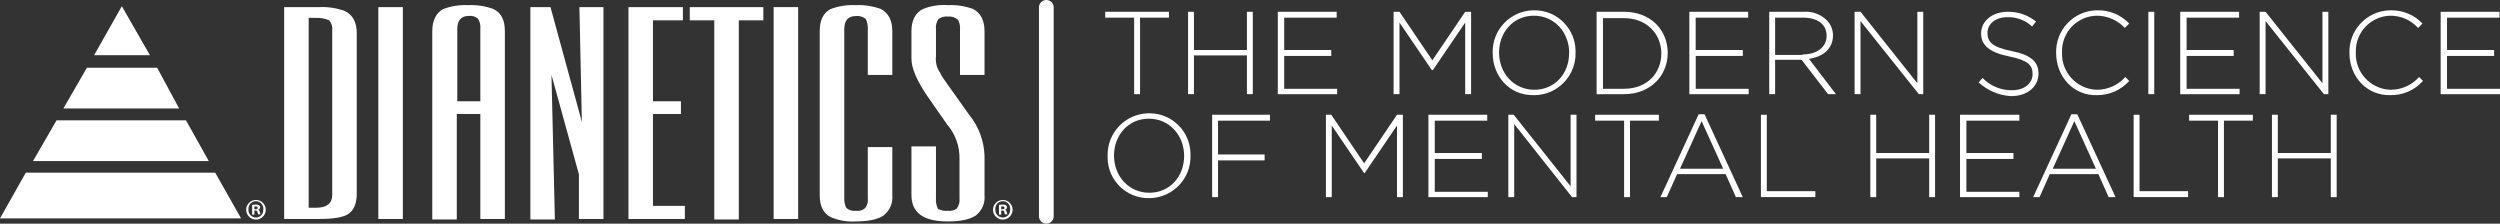 <svg viewBox="0 0 509.74 45.6" xmlns="http://www.w3.org/2000/svg" data-name="Layer 1" id="Layer_1">
  <rect x="0" y="0" width="509.74" height="45.6" fill="#333333" stroke="none"/>
  <defs>
    <style>
      .cls-1 {
        fill: none;
        stroke: #fff;
        stroke-linecap: round;
        stroke-width: 3px;
      }

      .cls-2 {
        isolation: isolate;
      }

      .cls-3 {
        fill: #fff;
      }
    </style>
  </defs>
  <g data-name="the modern science o copy" id="the_modern_science_o_copy">
    <g id="dianetics">
      <path d="M65.04,44.65h-7.1V1.45h7.1c1.8-.09,3.6.19,5.3.8,1.6.8,2.4,2.3,2.4,4.5v32.7c0,2.1-.6,3.5-1.9,4.3-1.1.6-3,.9-5.8.9ZM62.94,3.65v38.7h1.6c2.1,0,3.2-.9,3.2-2.6V6.25c.1-.75-.12-1.51-.6-2.1-.85-.37-1.77-.54-2.7-.5,0,0-1.5,0-1.5,0Z" class="cls-3" data-name="Subtraction 1" id="Subtraction_1"></path>
      <path d="M102.94,44.65h-5v-21.4h-4.8v21.5h-5V6.35c0-2.2.8-3.7,2.2-4.5,1.63-.61,3.36-.89,5.1-.8,1.77-.09,3.54.19,5.2.8,1.6.8,2.3,2.3,2.3,4.5v38.3ZM95.54,3.25c-1.5,0-2.3.9-2.3,2.7v14.7h4.7V5.98c.09-.77-.09-1.54-.5-2.2-.53-.43-1.22-.62-1.9-.53Z" class="cls-3" data-name="Subtraction 2" id="Subtraction_2"></path>
      <path d="M77.14,44.65h5V1.45h-5v43.2Z" class="cls-3" id="Path"></path>
      <path d="M118.14,44.65h4.9V1.45h-4.9l.5,23.4-6.4-23.4h-4.1v43.3h5l-.7-29.5,5.6,20.3v9.1h.1,0Z" class="cls-3" id="Path-2"></path>
      <path d="M128.14,44.65h11.5v-2.67h-6.5v-18.73h5.7v-2.6h-5.7V4.15h6.1V1.45h-11.1s0,43.2,0,43.2Z" class="cls-3" id="Path-3"></path>
      <path d="M150.64,4.15h5V1.45h-15v2.7h5v40.6h5V4.15Z" class="cls-3" id="Path-4"></path>
      <path d="M157.74,44.65h5V1.45h-5v43.2Z" class="cls-3" id="Path-5"></path>
      <path d="M174.44,45.15c2.6,0,4.5-.4,5.7-1.2,1.26-.97,1.94-2.52,1.8-4.1v-9.87h-5v10.4c.09.71-.09,1.42-.5,2-.5.49-1.21.71-1.9.6-.72.1-1.45-.12-2-.6-.29-.63-.42-1.31-.4-2V5.98c0-1.8.8-2.7,2.3-2.7.75-.11,1.52.11,2.1.6.29.63.42,1.31.4,2v9.4h5V6.35c0-2.2-.8-3.7-2.3-4.5-1.66-.61-3.43-.89-5.2-.8-1.74-.09-3.47.19-5.1.8-1.5.8-2.2,2.3-2.2,4.5v33.5c0,2.1.7,3.6,2.2,4.4,1.6.7,3.35,1.01,5.1.9h0Z" class="cls-3" id="Path-6"></path>
      <path d="M193.24,45.15c2.6,0,4.5-.4,5.7-1.2,1.27-.96,1.95-2.51,1.8-4.1v-8.1c-.1-3.03-1.19-5.95-3.1-8.3l-5.4-7.6c-.22-.35-.42-.72-.6-1.1-.2-.28-.37-.58-.5-.9-.29-.76-.4-1.59-.3-2.4v-5.47c-.09-.74.09-1.48.5-2.1.58-.41,1.29-.59,2-.5.74-.08,1.47.18,2,.7.33.61.47,1.31.4,2v9.2h5V6.35c0-2.2-.8-3.7-2.3-4.5-1.63-.61-3.36-.89-5.1-.8-1.77-.14-3.55.14-5.2.8-1.5.8-2.3,2.3-2.3,4.5v5.63c0,1.9,1.1,4.5,3.3,7.7l3.9,5.6c1.74,1.99,2.67,4.56,2.6,7.2v7.9c.1.78-.12,1.57-.6,2.2-.54.33-1.17.47-1.8.4-.69.07-1.39-.07-2-.4-.33-.68-.47-1.44-.4-2.2v-10.53h-5v9.9c0,3.6,2.4,5.4,7.4,5.4h0Z" class="cls-3" id="Path-7"></path>
    </g>
    <line y2="44.1" x2="213.34" y1="1.5" x1="213.34" class="cls-1" data-name="Line 34" id="Line_34"></line>
    <g class="cls-2">
      <path d="M231.24,3.6h-5.89v-1.2h13v1.2h-5.9v15.6h-1.2V3.6h-.01,0Z" class="cls-3"></path>
      <path d="M242.24,2.4h1.2v7.8h10.8V2.4h1.2v16.8h-1.2v-7.9h-10.8v7.9h-1.2s0-16.8,0-16.8Z" class="cls-3"></path>
      <path d="M260.54,2.4h12v1.2h-10.7v6.6h9.6v1.2h-9.6v6.7h10.8v1.1h-12.1V2.4h0Z" class="cls-3"></path>
      <path d="M284.14,2.4h1.21l6.7,9.9,6.7-9.9h1.2v16.8h-1.2V4.6l-6.6,9.7h-.2l-6.6-9.7v14.6h-1.2V2.4h0Z" class="cls-3"></path>
      <path d="M304.35,10.8h0c-.13-4.68,3.56-8.57,8.24-8.7h.26c4.62-.02,8.38,3.7,8.4,8.32v.28h0c.13,4.68-3.56,8.57-8.24,8.7h-.26c-5.11.1-8.4-4-8.4-8.6ZM319.95,10.8h0c0-4.2-3-7.6-7.2-7.6s-7.1,3.4-7.1,7.5h0c0,4.2,3,7.6,7.2,7.6s7.09-3.32,7.09-7.5h.01Z" class="cls-3"></path>
      <path d="M325.54,2.4h5.6c5.3,0,8.9,3.6,8.9,8.4h0c0,4.7-3.6,8.4-8.9,8.4h-5.6V2.4ZM326.84,3.6v14.5h4.3c4.7,0,7.6-3.2,7.6-7.2h0c0-4-3-7.2-7.6-7.2h-4.3v-.1Z" class="cls-3"></path>
      <path d="M344.44,2.4h12v1.2h-10.7v6.6h9.61v1.2h-9.6v6.7h10.8v1.1h-12.1V2.4h0Z" class="cls-3"></path>
      <path d="M360.64,2.4h7.1c1.74-.13,3.45.49,4.7,1.7.83.82,1.3,1.94,1.3,3.1h0c0,2.8-2.1,4.4-4.9,4.8l5.5,7.2h-1.6l-5.4-7h-5.4v7h-1.2V2.4s-.1,0-.1,0ZM367.54,11.1c2.8,0,4.9-1.4,4.9-3.8h0c0-2.3-1.8-3.7-4.8-3.7h-5.7v7.6h5.6v-.1Z" class="cls-3"></path>
      <path d="M378.14,2.4h1.21l11.59,14.58V2.4h1.2v16.8h-.9l-11.89-14.9v14.9h-1.2V2.4h0Z" class="cls-3"></path>
      <path d="M403.44,16.8l.8-.9c1.57,1.63,3.74,2.53,6,2.5,2.5,0,4.2-1.4,4.2-3.3h0c0-1.8-.9-2.8-4.8-3.6s-5.7-2.2-5.7-4.7h0c0-2.5,2.3-4.4,5.4-4.4,2.11-.04,4.17.67,5.8,2l-.8,1c-1.36-1.26-3.15-1.94-5-1.9-2.5,0-4.1,1.4-4.1,3.2h0c0,1.8.9,2.9,4.9,3.7s5.5,2.2,5.5,4.6h0c0,2.7-2.3,4.6-5.6,4.6-2.46-.14-4.79-1.13-6.6-2.8h0Z" class="cls-3"></path>
      <path d="M419.24,10.8h0c-.14-4.66,3.53-8.56,8.2-8.7h.2c2.45-.06,4.81.92,6.5,2.7l-.9.9c-1.47-1.59-3.54-2.49-5.7-2.5-3.99.06-7.17,3.35-7.1,7.33v.17h0c-.16,4.03,2.98,7.44,7.01,7.6h.09c2.22.01,4.33-.94,5.8-2.6l.8.8c-1.7,1.9-4.15,2.96-6.7,2.9-4.6.1-8.2-3.7-8.2-8.6h0Z" class="cls-3"></path>
      <path d="M438.04,2.4h1.2v16.8h-1.2s0-16.8,0-16.8Z" class="cls-3"></path>
      <path d="M444.54,2.4h12v1.2h-10.7v6.6h9.6v1.2h-9.6v6.7h10.8v1.1h-12.1V2.4h0Z" class="cls-3"></path>
      <path d="M460.74,2.4h1.2l11.6,14.58V2.4h1.2v16.8h-.9l-11.9-14.9v14.9h-1.2V2.4h0Z" class="cls-3"></path>
      <path d="M479.04,10.8h0c-.14-4.66,3.53-8.56,8.2-8.7h.2c2.45-.06,4.81.92,6.5,2.7l-.9.9c-1.43-1.59-3.46-2.49-5.6-2.5-3.99.06-7.17,3.35-7.1,7.33v.17h0c-.16,4.03,2.98,7.44,7.01,7.6h.09c2.22.01,4.33-.94,5.8-2.6l.8.8c-1.7,1.9-4.15,2.96-6.7,2.9-4.7.1-8.3-3.7-8.3-8.6h0Z" class="cls-3"></path>
      <path d="M497.64,2.4h12v1.2h-10.7v6.6h9.6v1.2h-9.6v6.7h10.8v1.1h-12.1s0-16.8,0-16.8Z" class="cls-3"></path>
    </g>
    <g class="cls-2">
      <path d="M225.84,31.8h0c-.13-4.68,3.56-8.57,8.24-8.7h.26c4.62-.02,8.38,3.7,8.4,8.32v.28h0c.13,4.68-3.56,8.57-8.24,8.7h-.26c-4.59.05-8.35-3.63-8.4-8.21v-.39ZM241.44,31.8h0c0-4.2-3-7.6-7.2-7.6s-7.1,3.4-7.1,7.5h0c0,4.2,3,7.6,7.2,7.6s7.1-3.32,7.1-7.5h0Z" class="cls-3"></path>
      <path d="M247.04,23.4h11.9v1.2h-10.59v6.9h9.5v1.2h-9.5v7.5h-1.2v-16.8s-.11,0-.11,0Z" class="cls-3"></path>
      <path d="M270.24,23.4h1.2l6.7,9.9,6.7-9.9h1.2v16.8h-1.2v-14.6l-6.6,9.7h-.1l-6.6-9.7v14.6h-1.19v-16.8h-.11Z" class="cls-3"></path>
      <path d="M291.24,23.4h12v1.2h-10.7v6.6h9.6v1.2h-9.6v6.7h10.81v1.1h-12.1v-16.8h0Z" class="cls-3"></path>
      <path d="M307.44,23.4h1.2l11.6,14.58v-14.58h1.2v16.8h-.9l-11.8-14.9v14.9h-1.2v-16.8h-.1Z" class="cls-3"></path>
      <path d="M331.14,24.6h-5.9v-1.2h13v1.2h-5.89v15.6h-1.2v-15.6h0Z" class="cls-3"></path>
      <path d="M346.35,23.3h1.2l7.8,16.9h-1.4l-2.1-4.7h-9.9l-2.1,4.7h-1.3l7.8-16.9ZM351.35,34.4l-4.4-9.7-4.4,9.7h8.8Z" class="cls-3"></path>
      <path d="M359.04,23.4h1.2v15.58h9.9v1.2h-11.1v-16.78Z" class="cls-3"></path>
      <path d="M381.35,23.4h1.2v7.8h10.8v-7.8h1.2v16.8h-1.2v-7.9h-10.8v7.9h-1.2s0-16.8,0-16.8Z" class="cls-3"></path>
      <path d="M399.74,23.4h12v1.2h-10.8v6.6h9.6v1.2h-9.6v6.7h10.8v1.1h-12.1v-16.8s.1,0,.1,0Z" class="cls-3"></path>
      <path d="M422.35,23.3h1.2l7.8,16.9h-1.4l-2.1-4.7h-9.9l-2.1,4.7h-1.3l7.8-16.9ZM427.35,34.4l-4.4-9.7-4.4,9.7h8.8Z" class="cls-3"></path>
      <path d="M435.04,23.4h1.2v15.58h9.9v1.2h-11.1v-16.78Z" class="cls-3"></path>
      <path d="M452.24,24.6h-5.89v-1.2h13v1.2h-5.9v15.6h-1.2v-15.6h0Z" class="cls-3"></path>
      <path d="M463.24,23.4h1.2v7.8h10.8v-7.8h1.2v16.8h-1.2v-7.9h-10.8v7.9h-1.2s0-16.8,0-16.8Z" class="cls-3"></path>
    </g>
  </g>
  <path d="M0,44.53h49.15l-5.27-9.32H5.26S0,44.53,0,44.53ZM11.53,24.53l-4.8,8.31h35.84l-4.65-8.31s-26.39,0-26.39,0ZM17.72,13.81l-4.8,8.31h23.61l-4.49-8.31h-14.32ZM24.84,1.26l-5.65,10h11.38S24.84,1.26,24.84,1.26Z" class="cls-3"></path>
  <path d="M54.19,42.77c0,1.1-.9,2-2,2s-2-.9-2-2,.9-2,2-2,2,.9,2,2ZM50.65,42.77c-.02.85.65,1.56,1.5,1.58h.04c.83,0,1.5-.68,1.49-1.51v-.05c.14-.83-.43-1.61-1.25-1.75-.83-.14-1.61.43-1.75,1.25-.03.16-.03.33,0,.49l-.03-.02h0ZM51.86,43.77h-.45v-2c.25-.04.5-.06.75-.06.23-.02.47.03.67.15.22.15.28.46.13.68-.08.11-.2.19-.33.21h0c.19.06.29.21.35.47.03.17.07.33.14.48h-.48c-.08-.15-.13-.31-.15-.48,0-.2-.16-.3-.41-.3h-.22v.85h0ZM51.86,42.67h.22c.25,0,.46-.08.46-.29s-.14-.3-.42-.3h-.26v.59Z" class="cls-3"></path>
  <path d="M206.47,42.77c0,1.1-.9,2-2,2s-2-.9-2-2,.9-2,2-2,2,.9,2,2ZM202.93,42.77c-.02.85.65,1.56,1.5,1.58h.04c.83,0,1.5-.68,1.49-1.51v-.05c.14-.83-.43-1.61-1.25-1.75-.83-.14-1.61.43-1.75,1.25-.03.16-.03.33,0,.49l-.03-.02h0ZM204.14,43.77h-.45v-2c.25-.04.5-.06.75-.06.23-.02.47.03.67.15.22.15.28.46.13.68-.08.11-.2.19-.33.21h0c.19.06.29.21.35.47.03.17.07.33.14.48h-.48c-.08-.15-.13-.31-.15-.48,0-.2-.16-.3-.41-.3h-.22v.85h0ZM204.14,42.67h.22c.25,0,.46-.08.46-.29s-.14-.3-.42-.3h-.26v.59h0Z" class="cls-3"></path>
</svg>